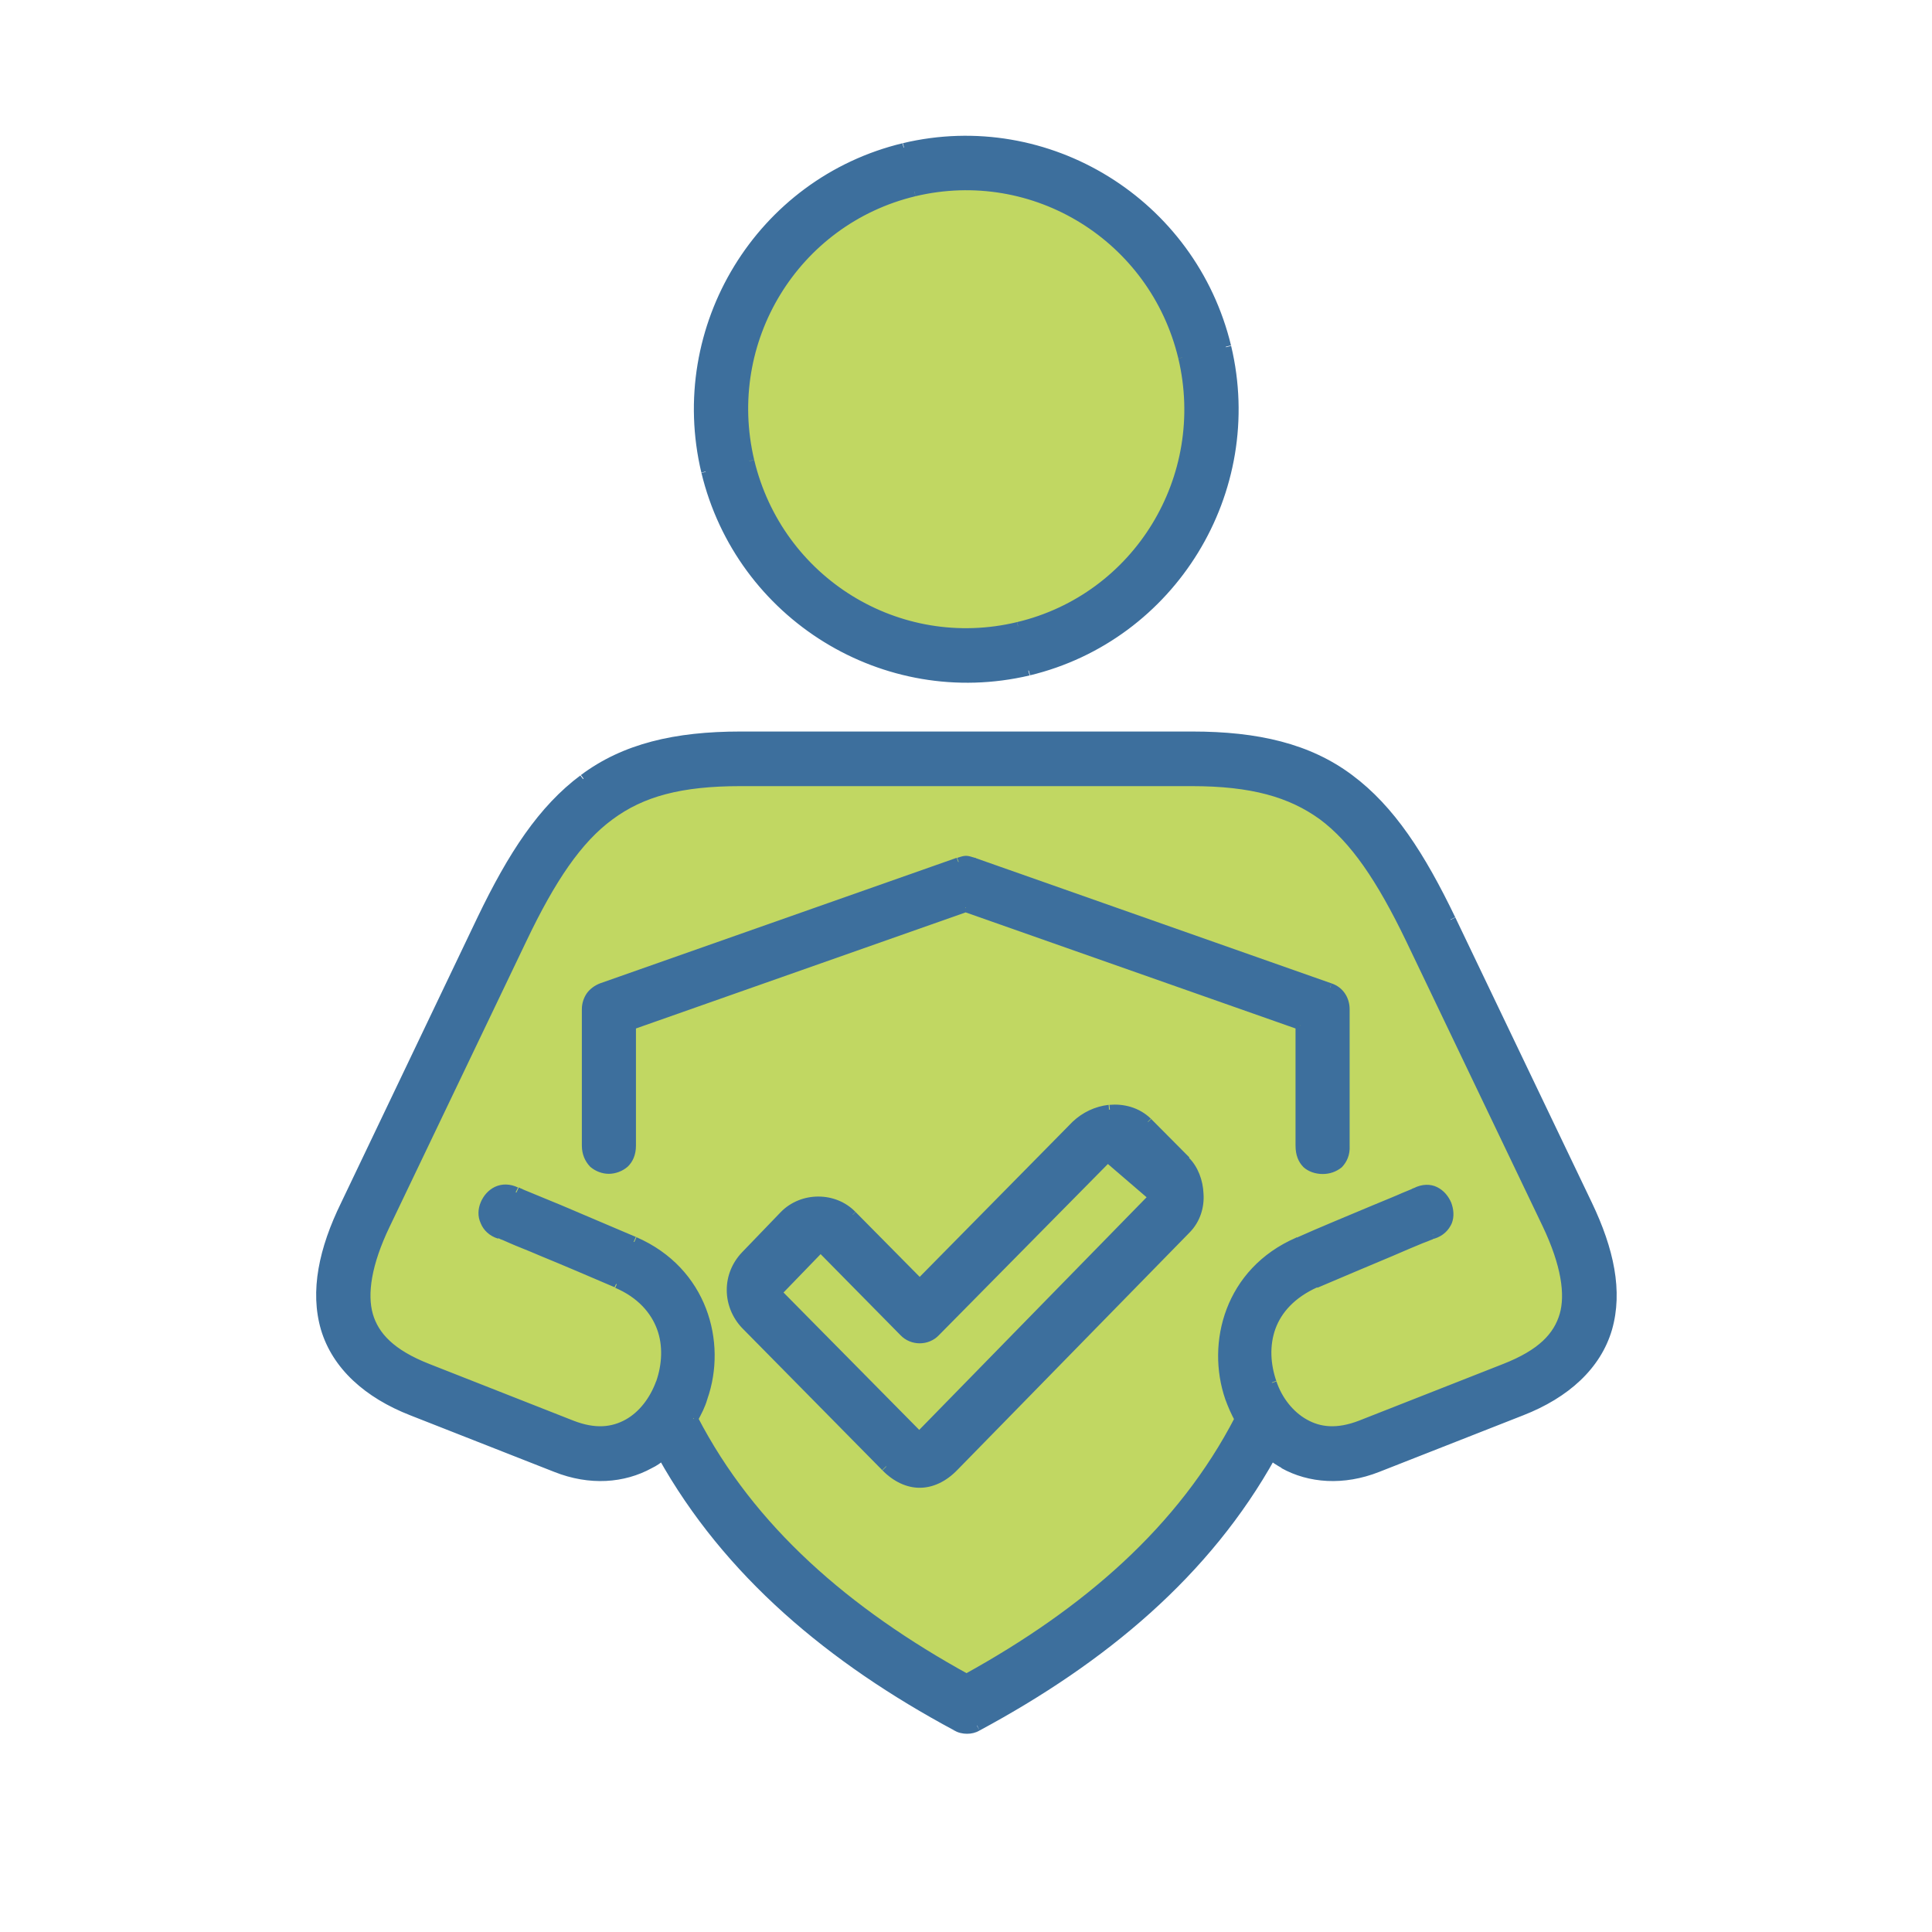 <svg xmlns="http://www.w3.org/2000/svg" xmlns:xlink="http://www.w3.org/1999/xlink" width="40" zoomAndPan="magnify" viewBox="0 0 30 30" height="40" preserveAspectRatio="xMidYMid meet" version="1.0"><path fill="#c1d762" d="M 18.629 6.531 C 18.629 7.012 18.535 7.477 18.352 7.922 C 18.168 8.367 17.906 8.758 17.566 9.098 C 17.227 9.438 16.832 9.699 16.391 9.887 C 15.945 10.07 15.48 10.16 15 10.16 C 14.52 10.16 14.055 10.07 13.609 9.887 C 13.168 9.699 12.773 9.438 12.434 9.098 C 12.094 8.758 11.832 8.367 11.648 7.922 C 11.465 7.477 11.371 7.012 11.371 6.531 C 11.371 6.051 11.465 5.59 11.648 5.145 C 11.832 4.699 12.094 4.305 12.434 3.965 C 12.773 3.625 13.168 3.363 13.609 3.18 C 14.055 2.996 14.52 2.902 15 2.902 C 15.48 2.902 15.945 2.996 16.391 3.18 C 16.832 3.363 17.227 3.625 17.566 3.965 C 17.906 4.305 18.168 4.699 18.352 5.145 C 18.535 5.59 18.629 6.051 18.629 6.531 Z M 18.629 6.531 " fill-opacity="1" fill-rule="nonzero"/><path fill="#c1d762" d="M 10.5 21.797 L 9.809 22.578 L 7.125 21.848 L 5.391 20.68 L 5.391 19.699 L 8.68 12.867 L 9.809 12.043 L 11.551 11.699 L 19.035 11.699 L 20.449 12.043 L 22.098 14.191 L 24.543 19.355 L 24.543 20.68 L 23.086 21.848 L 20.449 22.578 L 19.414 21.848 L 19.414 20.926 L 19.219 21.332 L 19.484 22.332 L 19.035 23.297 L 15.332 26.375 L 12.875 25.309 L 10.754 22.848 L 10.422 22.332 Z M 10.5 21.797 " fill-opacity="1" fill-rule="nonzero"/><path fill="#3d6f9d" d="M 15.137 13.32 C 15.086 13.305 15.043 13.289 15 13.289 C 14.957 13.289 14.914 13.305 14.863 13.32 L 14.914 13.457 C 14.957 13.441 14.984 13.434 15.008 13.434 C 15.027 13.434 15.051 13.434 15.102 13.457 L 15.152 13.32 Z M 20.676 15.27 L 15.137 13.32 L 15.086 13.457 L 20.625 15.41 Z M 20.957 15.672 C 20.957 15.488 20.852 15.328 20.676 15.27 L 20.633 15.41 C 20.742 15.445 20.812 15.555 20.812 15.672 Z M 20.957 17.789 L 20.957 15.672 L 20.812 15.672 L 20.812 17.789 Z M 20.117 17.789 C 20.117 17.934 20.16 18.043 20.242 18.125 C 20.32 18.195 20.43 18.23 20.539 18.23 C 20.648 18.23 20.75 18.195 20.836 18.125 C 20.914 18.043 20.965 17.934 20.957 17.789 L 20.812 17.789 C 20.812 17.898 20.785 17.973 20.734 18.016 C 20.684 18.066 20.609 18.086 20.539 18.086 C 20.465 18.086 20.395 18.066 20.344 18.016 C 20.293 17.973 20.254 17.898 20.262 17.797 L 20.117 17.797 Z M 20.117 15.926 L 20.117 17.797 L 20.262 17.797 L 20.262 15.926 Z M 14.973 14.16 L 20.168 15.988 L 20.219 15.852 L 15.023 14.023 Z M 9.824 15.988 L 15.016 14.16 L 14.965 14.023 L 9.773 15.852 Z M 9.875 17.789 L 9.875 15.918 L 9.73 15.918 L 9.73 17.789 Z M 9.035 17.789 C 9.035 17.926 9.086 18.035 9.164 18.117 C 9.246 18.188 9.352 18.227 9.453 18.227 C 9.555 18.227 9.664 18.188 9.746 18.117 C 9.824 18.043 9.875 17.934 9.875 17.789 L 9.73 17.789 C 9.73 17.891 9.695 17.965 9.645 18.008 C 9.594 18.051 9.52 18.078 9.449 18.078 C 9.375 18.078 9.301 18.059 9.25 18.008 C 9.199 17.965 9.164 17.891 9.164 17.789 L 9.02 17.789 Z M 9.035 15.672 L 9.035 17.789 L 9.18 17.789 L 9.18 15.672 Z M 9.113 15.422 C 9.062 15.496 9.035 15.582 9.035 15.672 L 9.18 15.672 C 9.18 15.613 9.199 15.555 9.23 15.512 Z M 9.316 15.27 C 9.238 15.301 9.164 15.352 9.113 15.422 L 9.23 15.512 C 9.266 15.461 9.309 15.43 9.367 15.41 Z M 14.855 13.32 L 9.316 15.27 L 9.367 15.41 L 14.906 13.457 Z M 15.109 13.383 L 15.086 13.449 C 15.086 13.449 15.109 13.383 15.109 13.383 Z M 20.648 15.336 L 20.625 15.402 C 20.625 15.402 20.648 15.336 20.648 15.336 Z M 20.879 17.789 L 20.805 17.789 C 20.805 17.789 20.879 17.789 20.879 17.789 Z M 20.184 17.789 L 20.254 17.789 Z M 20.184 15.918 L 20.254 15.918 L 20.254 15.867 L 20.203 15.852 Z M 14.984 14.09 L 15.008 14.023 L 14.984 14.023 C 14.984 14.023 14.965 14.023 14.965 14.023 Z M 9.797 15.918 L 9.773 15.852 L 9.723 15.867 L 9.723 15.918 Z M 9.797 17.789 L 9.723 17.789 C 9.723 17.789 9.797 17.789 9.797 17.789 Z M 9.098 17.789 L 9.172 17.789 Z M 9.098 15.672 L 9.027 15.672 Z M 9.34 15.336 L 9.359 15.402 C 9.359 15.402 9.34 15.336 9.34 15.336 Z M 14.875 13.383 L 14.855 13.32 C 14.855 13.32 14.875 13.383 14.875 13.383 Z M 14.875 13.383 " fill-opacity="1" fill-rule="nonzero"/><path fill="#3d6f9d" d="M 14.883 13.383 L 9.348 15.336 C 9.281 15.359 9.215 15.402 9.18 15.469 C 9.137 15.523 9.113 15.598 9.113 15.672 L 9.113 17.789 C 9.113 18.27 9.816 18.27 9.809 17.789 L 9.809 15.918 L 15 14.09 L 20.195 15.918 L 20.195 17.789 C 20.176 18.281 20.914 18.281 20.895 17.789 L 20.895 15.672 C 20.895 15.52 20.801 15.387 20.66 15.336 L 15.125 13.383 C 15.027 13.348 14.984 13.348 14.891 13.383 Z M 14.883 13.383 " fill-opacity="1" fill-rule="nonzero"/><path fill="#3d6f9d" d="M 19.117 5.371 C 18.57 3.094 16.285 1.684 14.02 2.223 L 14.055 2.359 C 16.242 1.836 18.453 3.195 18.977 5.398 L 19.117 5.363 Z M 15.988 10.488 C 18.25 9.945 19.66 7.648 19.117 5.371 L 18.977 5.406 C 19.5 7.605 18.145 9.828 15.957 10.352 L 15.996 10.488 Z M 10.891 7.34 C 11.438 9.617 13.723 11.023 15.988 10.488 L 15.949 10.352 C 13.766 10.871 11.551 9.516 11.031 7.309 L 10.891 7.344 Z M 14.02 2.223 C 11.754 2.766 10.348 5.059 10.891 7.34 L 11.031 7.301 C 10.508 5.102 11.863 2.883 14.051 2.359 L 14.012 2.223 Z M 11.711 7.141 C 11.277 5.312 12.395 3.484 14.215 3.047 L 14.18 2.91 C 12.277 3.367 11.109 5.27 11.566 7.18 L 11.703 7.141 Z M 15.793 9.66 C 13.969 10.098 12.148 8.973 11.711 7.141 L 11.574 7.18 C 12.031 9.086 13.926 10.254 15.828 9.805 L 15.793 9.668 Z M 18.297 5.566 C 18.73 7.395 17.613 9.227 15.793 9.66 L 15.828 9.797 C 17.73 9.34 18.898 7.441 18.441 5.531 L 18.301 5.566 Z M 14.215 3.047 C 16.039 2.613 17.859 3.738 18.297 5.566 L 18.434 5.531 C 17.977 3.621 16.082 2.453 14.18 2.902 L 14.215 3.043 Z M 19.043 5.387 L 19.117 5.371 C 19.117 5.371 19.043 5.387 19.043 5.387 Z M 10.957 7.324 L 11.031 7.309 C 11.031 7.309 10.957 7.324 10.957 7.324 Z M 14.035 2.293 L 14.051 2.367 C 14.051 2.367 14.035 2.293 14.035 2.293 Z M 11.641 7.156 L 11.711 7.141 C 11.711 7.141 11.641 7.156 11.641 7.156 Z M 15.805 9.727 L 15.82 9.797 C 15.82 9.797 15.805 9.727 15.805 9.727 Z M 18.367 5.547 L 18.441 5.531 C 18.441 5.531 18.367 5.547 18.367 5.547 Z M 14.203 2.977 L 14.215 3.047 C 14.215 3.047 14.203 2.977 14.203 2.977 Z M 14.203 2.977 " fill-opacity="1" fill-rule="nonzero"/><path fill="#3d6f9d" d="M 14.035 2.293 C 11.805 2.824 10.426 5.082 10.957 7.324 C 11.488 9.566 13.738 10.953 15.965 10.414 C 18.195 9.887 19.574 7.629 19.035 5.387 C 18.5 3.145 16.254 1.758 14.027 2.293 Z M 14.195 2.977 C 16.059 2.527 17.918 3.68 18.359 5.547 C 18.805 7.41 17.664 9.281 15.797 9.727 C 13.934 10.168 12.074 9.023 11.633 7.156 C 11.191 5.293 12.328 3.418 14.195 2.977 Z M 14.195 2.977 " fill-opacity="1" fill-rule="evenodd"/><path fill="#3d6f9d" d="M 18.512 11.359 L 11.496 11.359 L 11.496 11.504 L 18.512 11.504 Z M 20.996 12.035 C 20.344 11.547 19.535 11.359 18.512 11.359 L 18.512 11.504 C 19.523 11.504 20.293 11.691 20.906 12.148 Z M 22.598 14.246 C 22.121 13.254 21.648 12.52 20.996 12.035 L 20.906 12.148 C 21.531 12.613 21.988 13.32 22.469 14.305 L 22.598 14.242 Z M 24.719 18.676 L 22.598 14.246 L 22.469 14.312 L 24.59 18.742 Z M 25.031 20.648 C 25.203 20.047 25.059 19.387 24.719 18.676 L 24.59 18.742 C 24.922 19.43 25.051 20.055 24.895 20.605 Z M 23.652 21.977 C 24.355 21.703 24.855 21.25 25.031 20.648 L 24.895 20.605 C 24.734 21.148 24.277 21.57 23.594 21.84 L 23.645 21.977 Z M 21.418 22.855 L 23.652 21.977 L 23.602 21.84 L 21.367 22.719 Z M 19.898 22.797 C 20.32 23.031 20.863 23.074 21.418 22.855 L 21.367 22.719 C 20.855 22.922 20.355 22.879 19.973 22.668 Z M 19.695 22.66 C 19.762 22.711 19.828 22.754 19.906 22.797 L 19.973 22.668 C 19.906 22.629 19.848 22.586 19.781 22.543 Z M 15.211 26.871 C 17.172 25.816 18.789 24.469 19.805 22.637 L 19.68 22.566 C 18.68 24.367 17.082 25.699 15.145 26.738 Z M 15.016 26.922 C 15.086 26.922 15.152 26.906 15.211 26.871 L 15.137 26.738 C 15.102 26.762 15.051 26.77 15.008 26.77 L 15.008 26.914 Z M 14.82 26.871 C 14.875 26.906 14.949 26.922 15.016 26.922 L 15.016 26.773 C 14.973 26.773 14.926 26.762 14.883 26.746 L 14.812 26.875 Z M 10.223 22.637 C 11.246 24.469 12.867 25.824 14.82 26.871 L 14.883 26.738 C 12.945 25.699 11.348 24.367 10.348 22.566 Z M 10.121 22.797 C 10.195 22.762 10.27 22.711 10.324 22.66 L 10.238 22.543 C 10.18 22.586 10.117 22.629 10.051 22.668 Z M 8.605 22.855 C 9.156 23.074 9.695 23.031 10.121 22.797 L 10.051 22.668 C 9.664 22.879 9.172 22.922 8.656 22.719 Z M 6.371 21.977 L 8.605 22.855 L 8.656 22.719 L 6.422 21.84 Z M 4.984 20.648 C 5.164 21.25 5.668 21.703 6.371 21.977 L 6.422 21.84 C 5.738 21.57 5.281 21.148 5.121 20.605 Z M 5.297 18.676 C 4.953 19.379 4.809 20.047 4.984 20.648 L 5.121 20.605 C 4.961 20.055 5.094 19.43 5.426 18.742 Z M 7.414 14.246 L 5.297 18.676 L 5.426 18.742 L 7.547 14.312 Z M 9.02 12.035 C 8.367 12.52 7.895 13.246 7.414 14.246 L 7.547 14.312 C 8.02 13.324 8.477 12.613 9.098 12.156 L 9.012 12.043 Z M 11.5 11.359 C 10.477 11.359 9.672 11.547 9.02 12.035 L 9.105 12.148 C 9.73 11.684 10.5 11.504 11.508 11.504 L 11.508 11.359 Z M 9.512 12.723 C 9.992 12.367 10.578 12.207 11.5 12.207 L 11.5 12.062 C 10.559 12.062 9.941 12.23 9.426 12.605 Z M 8.172 14.617 C 8.621 13.676 9.027 13.078 9.512 12.723 L 9.426 12.605 C 8.918 12.984 8.496 13.602 8.039 14.551 Z M 6.051 19.047 L 8.172 14.617 L 8.039 14.551 L 5.922 18.98 Z M 5.789 20.402 C 5.703 20.098 5.762 19.648 6.051 19.047 L 5.922 18.98 C 5.621 19.598 5.551 20.09 5.652 20.445 Z M 6.668 21.18 C 6.109 20.961 5.875 20.699 5.789 20.402 L 5.652 20.445 C 5.754 20.809 6.035 21.094 6.617 21.316 Z M 8.902 22.059 L 6.668 21.18 L 6.617 21.316 L 8.852 22.195 Z M 9.715 22.043 C 9.504 22.16 9.25 22.195 8.902 22.059 L 8.852 22.195 C 9.238 22.348 9.535 22.312 9.789 22.172 Z M 10.188 21.449 C 10.094 21.707 9.926 21.926 9.715 22.043 L 9.789 22.172 C 10.035 22.035 10.23 21.789 10.332 21.5 L 10.195 21.449 Z M 9.551 19.996 C 9.906 20.148 10.109 20.387 10.203 20.641 C 10.297 20.895 10.281 21.188 10.188 21.453 L 10.324 21.504 C 10.426 21.215 10.449 20.895 10.34 20.598 C 10.23 20.301 10 20.039 9.605 19.871 L 9.551 20.004 Z M 7.758 19.16 C 7.738 19.203 7.727 19.227 7.727 19.227 C 7.727 19.227 7.727 19.227 7.734 19.227 C 7.742 19.227 7.758 19.234 7.77 19.242 C 7.809 19.254 7.852 19.277 7.91 19.301 C 8.023 19.352 8.191 19.414 8.379 19.496 C 8.75 19.648 9.207 19.844 9.543 19.988 L 9.602 19.859 C 9.266 19.715 8.809 19.523 8.438 19.363 C 8.25 19.285 8.09 19.219 7.969 19.168 C 7.91 19.148 7.859 19.125 7.828 19.109 C 7.816 19.109 7.801 19.098 7.793 19.098 C 7.793 19.098 7.785 19.098 7.785 19.098 C 7.785 19.098 7.777 19.117 7.758 19.16 Z M 8.047 18.441 C 7.918 18.379 7.793 18.379 7.684 18.43 C 7.582 18.48 7.508 18.566 7.465 18.668 C 7.422 18.77 7.414 18.887 7.465 18.996 C 7.508 19.102 7.598 19.191 7.734 19.234 L 7.777 19.098 C 7.676 19.066 7.625 19 7.598 18.945 C 7.566 18.879 7.574 18.797 7.598 18.727 C 7.625 18.652 7.676 18.594 7.742 18.566 C 7.801 18.535 7.879 18.531 7.973 18.582 L 8.039 18.449 Z M 9.883 19.211 C 9.543 19.066 9.086 18.871 8.707 18.711 C 8.52 18.633 8.352 18.566 8.234 18.516 C 8.176 18.492 8.125 18.473 8.098 18.457 C 8.082 18.457 8.07 18.441 8.062 18.441 C 8.062 18.441 8.055 18.441 8.055 18.441 C 8.055 18.441 8.043 18.465 8.023 18.508 C 8.004 18.551 7.996 18.574 7.996 18.574 C 7.996 18.574 7.996 18.574 8.004 18.574 C 8.012 18.574 8.023 18.582 8.039 18.59 C 8.074 18.602 8.121 18.625 8.176 18.645 C 8.293 18.695 8.461 18.762 8.648 18.844 C 9.027 19 9.484 19.191 9.816 19.336 L 9.875 19.203 Z M 10.984 21.723 C 11.293 20.844 10.984 19.691 9.883 19.211 L 9.824 19.344 C 10.848 19.785 11.133 20.859 10.848 21.68 L 10.984 21.73 Z M 10.832 22.066 C 10.891 21.957 10.949 21.848 10.984 21.723 L 10.848 21.672 C 10.812 21.781 10.762 21.891 10.703 21.984 L 10.828 22.059 Z M 15.043 26 C 13.184 24.977 11.711 23.699 10.832 22 L 10.703 22.066 C 11.602 23.805 13.098 25.09 14.973 26.129 Z M 19.18 22 C 18.301 23.703 16.828 24.977 14.973 26 L 15.043 26.129 C 16.918 25.09 18.41 23.805 19.312 22.066 Z M 19.027 21.73 C 19.07 21.848 19.121 21.965 19.18 22.07 L 19.305 22 C 19.246 21.898 19.203 21.797 19.16 21.688 L 19.02 21.73 Z M 20.125 19.219 C 19.02 19.699 18.723 20.852 19.027 21.73 L 19.168 21.68 C 18.883 20.859 19.168 19.793 20.191 19.344 L 20.133 19.211 Z M 21.988 18.516 C 21.969 18.473 21.961 18.449 21.961 18.449 C 21.961 18.449 21.961 18.449 21.953 18.449 C 21.945 18.449 21.93 18.457 21.918 18.465 C 21.879 18.48 21.836 18.5 21.777 18.523 C 21.664 18.574 21.496 18.641 21.309 18.719 C 20.93 18.879 20.473 19.066 20.133 19.219 L 20.191 19.352 C 20.531 19.203 20.988 19.008 21.367 18.855 C 21.555 18.777 21.723 18.711 21.836 18.66 C 21.895 18.641 21.945 18.617 21.977 18.602 C 21.988 18.602 22.004 18.59 22.012 18.59 C 22.012 18.59 22.02 18.59 22.02 18.59 C 22.02 18.59 22.008 18.566 21.988 18.523 Z M 22.273 19.234 C 22.41 19.191 22.496 19.102 22.543 18.996 C 22.586 18.887 22.57 18.77 22.535 18.676 C 22.492 18.574 22.418 18.484 22.316 18.434 C 22.215 18.383 22.082 18.383 21.953 18.449 L 22.02 18.582 C 22.113 18.535 22.191 18.535 22.25 18.566 C 22.316 18.594 22.367 18.652 22.395 18.727 C 22.426 18.797 22.426 18.879 22.395 18.945 C 22.375 19.008 22.316 19.066 22.223 19.098 L 22.266 19.234 Z M 20.457 19.996 C 20.793 19.852 21.25 19.66 21.621 19.504 C 21.809 19.422 21.969 19.355 22.09 19.305 C 22.148 19.285 22.199 19.262 22.23 19.25 C 22.242 19.25 22.258 19.234 22.266 19.234 C 22.266 19.234 22.273 19.234 22.273 19.234 C 22.273 19.234 22.262 19.211 22.242 19.168 C 22.223 19.125 22.215 19.102 22.215 19.102 C 22.215 19.102 22.215 19.102 22.207 19.102 C 22.199 19.102 22.184 19.109 22.172 19.117 C 22.133 19.133 22.09 19.152 22.031 19.176 C 21.918 19.227 21.75 19.293 21.562 19.371 C 21.191 19.523 20.734 19.719 20.398 19.867 Z M 19.82 21.449 C 19.727 21.18 19.711 20.895 19.805 20.633 C 19.898 20.379 20.102 20.148 20.457 19.988 L 20.398 19.859 C 20.008 20.023 19.777 20.285 19.668 20.582 C 19.559 20.883 19.578 21.199 19.68 21.492 L 19.82 21.441 Z M 20.293 22.043 C 20.082 21.926 19.906 21.707 19.82 21.449 L 19.68 21.5 C 19.781 21.789 19.973 22.035 20.219 22.172 Z M 21.105 22.059 C 20.754 22.195 20.5 22.16 20.293 22.043 L 20.219 22.172 C 20.465 22.312 20.762 22.348 21.156 22.195 Z M 23.34 21.18 L 21.105 22.059 L 21.156 22.195 L 23.391 21.316 Z M 24.219 20.402 C 24.129 20.707 23.898 20.961 23.34 21.18 L 23.391 21.316 C 23.973 21.094 24.254 20.801 24.355 20.445 Z M 23.957 19.047 C 24.246 19.656 24.305 20.105 24.219 20.402 L 24.355 20.445 C 24.457 20.09 24.383 19.605 24.086 18.98 Z M 21.836 14.617 L 23.957 19.047 L 24.086 18.98 L 21.969 14.551 Z M 20.496 12.723 C 20.973 13.078 21.379 13.668 21.836 14.617 L 21.969 14.551 C 21.512 13.602 21.09 12.984 20.582 12.605 Z M 18.504 12.207 C 19.426 12.207 20.016 12.375 20.496 12.723 L 20.582 12.605 C 20.066 12.23 19.449 12.062 18.504 12.062 Z M 11.488 12.207 L 18.504 12.207 L 18.504 12.062 L 11.488 12.062 Z M 20.945 12.094 L 20.902 12.148 C 20.902 12.148 20.945 12.094 20.945 12.094 Z M 22.527 14.277 L 22.594 14.246 C 22.594 14.246 22.527 14.277 22.527 14.277 Z M 24.645 18.703 L 24.582 18.734 C 24.582 18.734 24.645 18.703 24.645 18.703 Z M 24.949 20.629 L 25.023 20.648 C 25.023 20.648 24.949 20.629 24.949 20.629 Z M 23.609 21.91 L 23.578 21.848 C 23.578 21.848 23.609 21.91 23.609 21.91 Z M 21.371 22.789 L 21.344 22.727 C 21.344 22.727 21.371 22.789 21.371 22.789 Z M 19.922 22.73 L 19.957 22.668 C 19.957 22.668 19.922 22.73 19.922 22.73 Z M 19.727 22.602 L 19.77 22.543 L 19.703 22.492 L 19.66 22.566 Z M 15.16 26.805 L 15.125 26.738 C 15.125 26.738 15.16 26.805 15.16 26.805 Z M 14.832 26.805 L 14.871 26.738 C 14.871 26.738 14.832 26.805 14.832 26.805 Z M 10.27 22.602 L 10.332 22.566 L 10.289 22.492 L 10.223 22.543 Z M 10.07 22.73 L 10.035 22.668 C 10.035 22.668 10.07 22.73 10.07 22.73 Z M 8.621 22.789 L 8.59 22.855 C 8.59 22.855 8.621 22.789 8.621 22.789 Z M 6.383 21.91 L 6.414 21.848 C 6.414 21.848 6.383 21.91 6.383 21.91 Z M 5.043 20.629 L 4.969 20.648 C 4.969 20.648 5.043 20.629 5.043 20.629 Z M 5.355 18.703 L 5.418 18.734 C 5.418 18.734 5.355 18.703 5.355 18.703 Z M 7.473 14.277 L 7.539 14.305 C 7.539 14.305 7.473 14.277 7.473 14.277 Z M 9.055 12.094 L 9.098 12.148 C 9.098 12.148 9.055 12.094 9.055 12.094 Z M 9.461 12.664 L 9.418 12.605 C 9.418 12.605 9.461 12.664 9.461 12.664 Z M 8.098 14.59 L 8.164 14.617 C 8.164 14.617 8.098 14.59 8.098 14.59 Z M 5.977 19.016 L 5.914 18.988 C 5.914 18.988 5.977 19.016 5.977 19.016 Z M 5.719 20.426 L 5.789 20.402 C 5.789 20.402 5.719 20.426 5.719 20.426 Z M 6.641 21.25 L 6.668 21.188 C 6.668 21.188 6.641 21.25 6.641 21.25 Z M 8.875 22.129 L 8.902 22.066 C 8.902 22.066 8.875 22.129 8.875 22.129 Z M 9.746 22.117 L 9.707 22.051 C 9.707 22.051 9.746 22.117 9.746 22.117 Z M 10.254 21.484 L 10.32 21.504 C 10.32 21.504 10.254 21.484 10.254 21.484 Z M 9.578 19.938 L 9.605 19.871 C 9.605 19.871 9.578 19.938 9.578 19.938 Z M 7.758 19.168 L 7.785 19.102 C 7.785 19.102 7.766 19.168 7.766 19.168 Z M 8.02 18.516 L 7.988 18.582 C 7.988 18.582 8.02 18.516 8.02 18.516 Z M 9.855 19.285 L 9.824 19.352 C 9.824 19.352 9.855 19.285 9.855 19.285 Z M 10.914 21.707 L 10.98 21.73 C 10.98 21.73 10.914 21.707 10.914 21.707 Z M 10.77 22.035 L 10.703 22 L 10.68 22.035 L 10.695 22.07 L 10.762 22.035 Z M 15.008 26.07 L 14.973 26.137 L 15.008 26.156 L 15.043 26.137 Z M 19.246 22.035 L 19.312 22.07 L 19.324 22.035 L 19.305 22 L 19.238 22.035 Z M 19.102 21.707 L 19.168 21.688 C 19.168 21.688 19.102 21.707 19.102 21.707 Z M 20.16 19.285 L 20.191 19.352 C 20.191 19.352 20.16 19.285 20.16 19.285 Z M 21.996 18.516 L 22.027 18.582 C 22.027 18.582 21.996 18.516 21.996 18.516 Z M 22.258 19.168 L 22.234 19.098 C 22.234 19.098 22.266 19.168 22.266 19.168 Z M 20.438 19.938 L 20.465 20.004 C 20.465 20.004 20.438 19.938 20.438 19.938 Z M 19.762 21.484 L 19.695 21.504 C 19.695 21.504 19.762 21.484 19.762 21.484 Z M 20.27 22.117 L 20.234 22.18 C 20.234 22.18 20.27 22.117 20.27 22.117 Z M 21.141 22.129 L 21.109 22.066 C 21.109 22.066 21.141 22.129 21.141 22.129 Z M 23.375 21.25 L 23.348 21.188 C 23.348 21.188 23.375 21.25 23.375 21.25 Z M 24.297 20.426 L 24.227 20.402 C 24.227 20.402 24.297 20.426 24.297 20.426 Z M 24.035 19.016 L 23.973 19.047 C 23.973 19.047 24.035 19.016 24.035 19.016 Z M 21.918 14.59 L 21.98 14.559 Z M 20.551 12.664 L 20.508 12.723 C 20.508 12.723 20.551 12.664 20.551 12.664 Z M 20.551 12.664 " fill-opacity="1" fill-rule="nonzero"/><path fill="#3d6f9d" d="M 11.496 11.43 C 10.477 11.43 9.695 11.621 9.055 12.094 C 8.418 12.562 7.953 13.281 7.473 14.277 L 5.355 18.703 C 5.02 19.402 4.875 20.047 5.043 20.629 C 5.207 21.199 5.695 21.637 6.383 21.91 L 8.621 22.789 C 9.148 23 9.672 22.957 10.07 22.73 C 10.145 22.695 10.211 22.652 10.27 22.602 C 11.277 24.418 12.887 25.758 14.832 26.805 C 14.883 26.832 14.941 26.848 14.992 26.848 C 15.043 26.848 15.109 26.832 15.152 26.805 C 17.098 25.758 18.707 24.418 19.719 22.602 C 19.781 22.652 19.848 22.695 19.914 22.73 C 20.32 22.949 20.836 22.992 21.367 22.789 L 23.602 21.91 C 24.289 21.637 24.77 21.207 24.945 20.629 C 25.109 20.055 24.973 19.406 24.641 18.703 L 22.52 14.277 C 22.047 13.281 21.574 12.562 20.938 12.094 C 20.297 11.621 19.516 11.43 18.5 11.43 L 11.48 11.43 Z M 11.496 12.137 L 18.512 12.137 C 19.449 12.137 20.051 12.301 20.547 12.664 C 21.039 13.027 21.453 13.637 21.91 14.59 L 24.027 19.016 C 24.32 19.633 24.391 20.098 24.289 20.426 C 24.195 20.758 23.934 21.027 23.367 21.25 L 21.133 22.129 C 20.762 22.273 20.488 22.238 20.262 22.117 C 20.035 21.992 19.848 21.758 19.754 21.484 C 19.566 20.926 19.68 20.266 20.43 19.938 C 21.098 19.648 22.25 19.168 22.25 19.168 C 22.73 19.016 22.441 18.289 21.988 18.516 C 21.988 18.516 20.836 18.996 20.152 19.285 C 19.094 19.75 18.797 20.859 19.094 21.707 C 19.129 21.824 19.18 21.934 19.238 22.035 C 18.352 23.754 16.867 25.039 15 26.07 C 13.133 25.039 11.652 23.762 10.762 22.035 C 10.82 21.934 10.871 21.824 10.906 21.707 C 11.203 20.859 10.906 19.75 9.848 19.285 C 9.164 18.988 8.012 18.516 8.012 18.516 C 7.559 18.289 7.27 19.016 7.75 19.168 C 7.75 19.168 8.902 19.648 9.57 19.938 C 10.32 20.266 10.441 20.926 10.246 21.484 C 10.152 21.758 9.965 21.992 9.738 22.117 C 9.512 22.238 9.23 22.281 8.867 22.129 L 6.633 21.25 C 6.059 21.027 5.805 20.758 5.711 20.426 C 5.617 20.098 5.68 19.625 5.973 19.016 L 8.09 14.59 C 8.539 13.637 8.953 13.035 9.453 12.664 C 9.949 12.301 10.551 12.137 11.488 12.137 Z M 11.496 12.137 " fill-opacity="1" fill-rule="nonzero"/><path fill="#3d6f9d" d="M 17.875 17.375 C 17.684 17.188 17.438 17.137 17.227 17.156 L 17.242 17.305 C 17.418 17.281 17.621 17.324 17.766 17.477 L 17.867 17.375 Z M 18.469 17.973 L 17.875 17.375 L 17.773 17.477 L 18.367 18.074 Z M 18.469 19.141 C 18.637 18.973 18.703 18.746 18.688 18.535 C 18.68 18.328 18.602 18.117 18.461 17.977 L 18.352 18.078 C 18.461 18.195 18.527 18.371 18.535 18.551 C 18.543 18.734 18.492 18.914 18.352 19.047 L 18.453 19.148 Z M 14.863 22.828 L 18.469 19.141 L 18.367 19.039 L 14.762 22.727 Z M 13.699 22.828 C 13.875 23.008 14.078 23.102 14.281 23.102 C 14.484 23.102 14.688 23.008 14.863 22.828 L 14.762 22.727 C 14.609 22.883 14.441 22.957 14.289 22.957 C 14.129 22.957 13.969 22.883 13.809 22.727 L 13.707 22.828 Z M 11.523 20.621 L 13.699 22.828 L 13.801 22.727 L 11.625 20.52 Z M 11.285 20.031 C 11.285 20.25 11.371 20.461 11.523 20.621 L 11.625 20.52 C 11.5 20.387 11.43 20.215 11.43 20.031 Z M 11.523 19.445 C 11.371 19.605 11.285 19.809 11.285 20.031 L 11.43 20.031 C 11.43 19.852 11.5 19.676 11.625 19.547 Z M 12.125 18.82 L 11.523 19.445 L 11.625 19.547 L 12.227 18.922 Z M 13.285 18.82 C 12.977 18.5 12.438 18.5 12.125 18.82 L 12.227 18.922 C 12.488 18.66 12.926 18.66 13.18 18.922 L 13.281 18.82 Z M 14.332 19.879 L 13.285 18.82 L 13.184 18.922 L 14.23 19.98 Z M 16.656 17.418 L 14.23 19.879 L 14.332 19.98 L 16.758 17.52 Z M 17.215 17.156 C 17.004 17.18 16.809 17.273 16.656 17.418 L 16.758 17.52 C 16.887 17.398 17.055 17.316 17.227 17.297 L 17.215 17.152 Z M 17.148 18.027 L 17.867 18.645 L 17.961 18.535 L 17.242 17.922 Z M 14.578 20.734 L 17.25 18.027 L 17.148 17.926 L 14.477 20.633 Z M 14.281 20.859 C 14.391 20.859 14.5 20.816 14.578 20.734 L 14.477 20.633 C 14.426 20.684 14.355 20.715 14.281 20.715 Z M 13.984 20.734 C 14.062 20.816 14.172 20.859 14.281 20.859 L 14.281 20.715 C 14.207 20.715 14.137 20.684 14.086 20.633 Z M 12.691 19.422 L 13.984 20.734 L 14.086 20.633 L 12.793 19.32 Z M 12.117 20.121 L 12.793 19.422 L 12.691 19.32 L 12.016 20.02 Z M 14.289 22.219 L 12.117 20.02 L 12.016 20.121 L 14.188 22.32 Z M 14.258 22.219 C 14.258 22.219 14.258 22.219 14.273 22.219 C 14.289 22.219 14.289 22.219 14.289 22.219 L 14.188 22.32 C 14.188 22.32 14.238 22.355 14.273 22.355 C 14.309 22.355 14.34 22.34 14.359 22.32 Z M 17.859 18.535 L 14.258 22.219 L 14.359 22.32 L 17.961 18.641 Z M 17.809 17.418 L 17.859 17.367 C 17.859 17.367 17.809 17.418 17.809 17.418 Z M 18.402 18.016 L 18.453 17.965 C 18.453 17.965 18.402 18.016 18.402 18.016 Z M 18.402 19.082 L 18.453 19.133 C 18.453 19.133 18.402 19.082 18.402 19.082 Z M 14.797 22.77 L 14.848 22.82 C 14.848 22.82 14.797 22.77 14.797 22.77 Z M 13.746 22.77 L 13.797 22.719 C 13.797 22.719 13.746 22.77 13.746 22.77 Z M 11.566 20.562 L 11.516 20.613 C 11.516 20.613 11.566 20.562 11.566 20.562 Z M 11.566 19.496 L 11.617 19.547 C 11.617 19.547 11.566 19.496 11.566 19.496 Z M 12.168 18.871 L 12.117 18.82 C 12.117 18.82 12.168 18.871 12.168 18.871 Z M 13.23 18.871 L 13.18 18.922 C 13.18 18.922 13.23 18.871 13.23 18.871 Z M 14.273 19.93 L 14.223 19.98 L 14.273 20.031 L 14.324 19.98 Z M 16.699 17.469 L 16.648 17.418 C 16.648 17.418 16.699 17.469 16.699 17.469 Z M 17.215 17.23 L 17.215 17.305 C 17.215 17.305 17.223 17.305 17.223 17.305 L 17.223 17.23 Z M 17.184 17.973 L 17.234 17.914 L 17.184 17.871 L 17.133 17.922 Z M 14.516 20.68 L 14.566 20.73 C 14.566 20.73 14.516 20.68 14.516 20.68 Z M 14.02 20.68 L 13.969 20.73 C 13.969 20.73 14.02 20.68 14.02 20.68 Z M 12.727 19.363 L 12.777 19.312 L 12.727 19.262 L 12.676 19.312 Z M 12.055 20.062 L 12.004 20.012 L 11.953 20.062 L 12.004 20.113 Z M 14.223 22.262 L 14.172 22.312 C 14.172 22.312 14.223 22.262 14.223 22.262 Z M 14.305 22.262 L 14.355 22.312 C 14.355 22.312 14.305 22.262 14.305 22.262 Z M 17.902 18.582 L 17.953 18.633 L 18.004 18.574 L 17.945 18.523 L 17.895 18.582 Z M 17.902 18.582 " fill-opacity="1" fill-rule="nonzero"/><path fill="#3d6f9d" d="M 17.234 17.23 C 17.039 17.254 16.859 17.332 16.719 17.469 L 14.297 19.93 L 13.25 18.871 C 12.969 18.582 12.48 18.582 12.191 18.871 L 11.59 19.496 C 11.449 19.641 11.371 19.828 11.371 20.031 C 11.371 20.234 11.449 20.426 11.59 20.57 L 13.766 22.777 C 14.102 23.109 14.492 23.117 14.82 22.777 L 18.426 19.09 C 18.723 18.785 18.664 18.281 18.426 18.023 L 17.832 17.426 C 17.664 17.258 17.438 17.207 17.242 17.23 Z M 17.926 18.59 L 14.324 22.27 C 14.324 22.27 14.273 22.289 14.246 22.27 L 12.074 20.07 L 12.75 19.371 L 14.043 20.684 C 14.105 20.75 14.195 20.785 14.289 20.785 C 14.383 20.785 14.469 20.75 14.535 20.684 L 17.207 17.977 L 17.926 18.594 Z M 17.926 18.59 " fill-opacity="1" fill-rule="evenodd"/></svg>